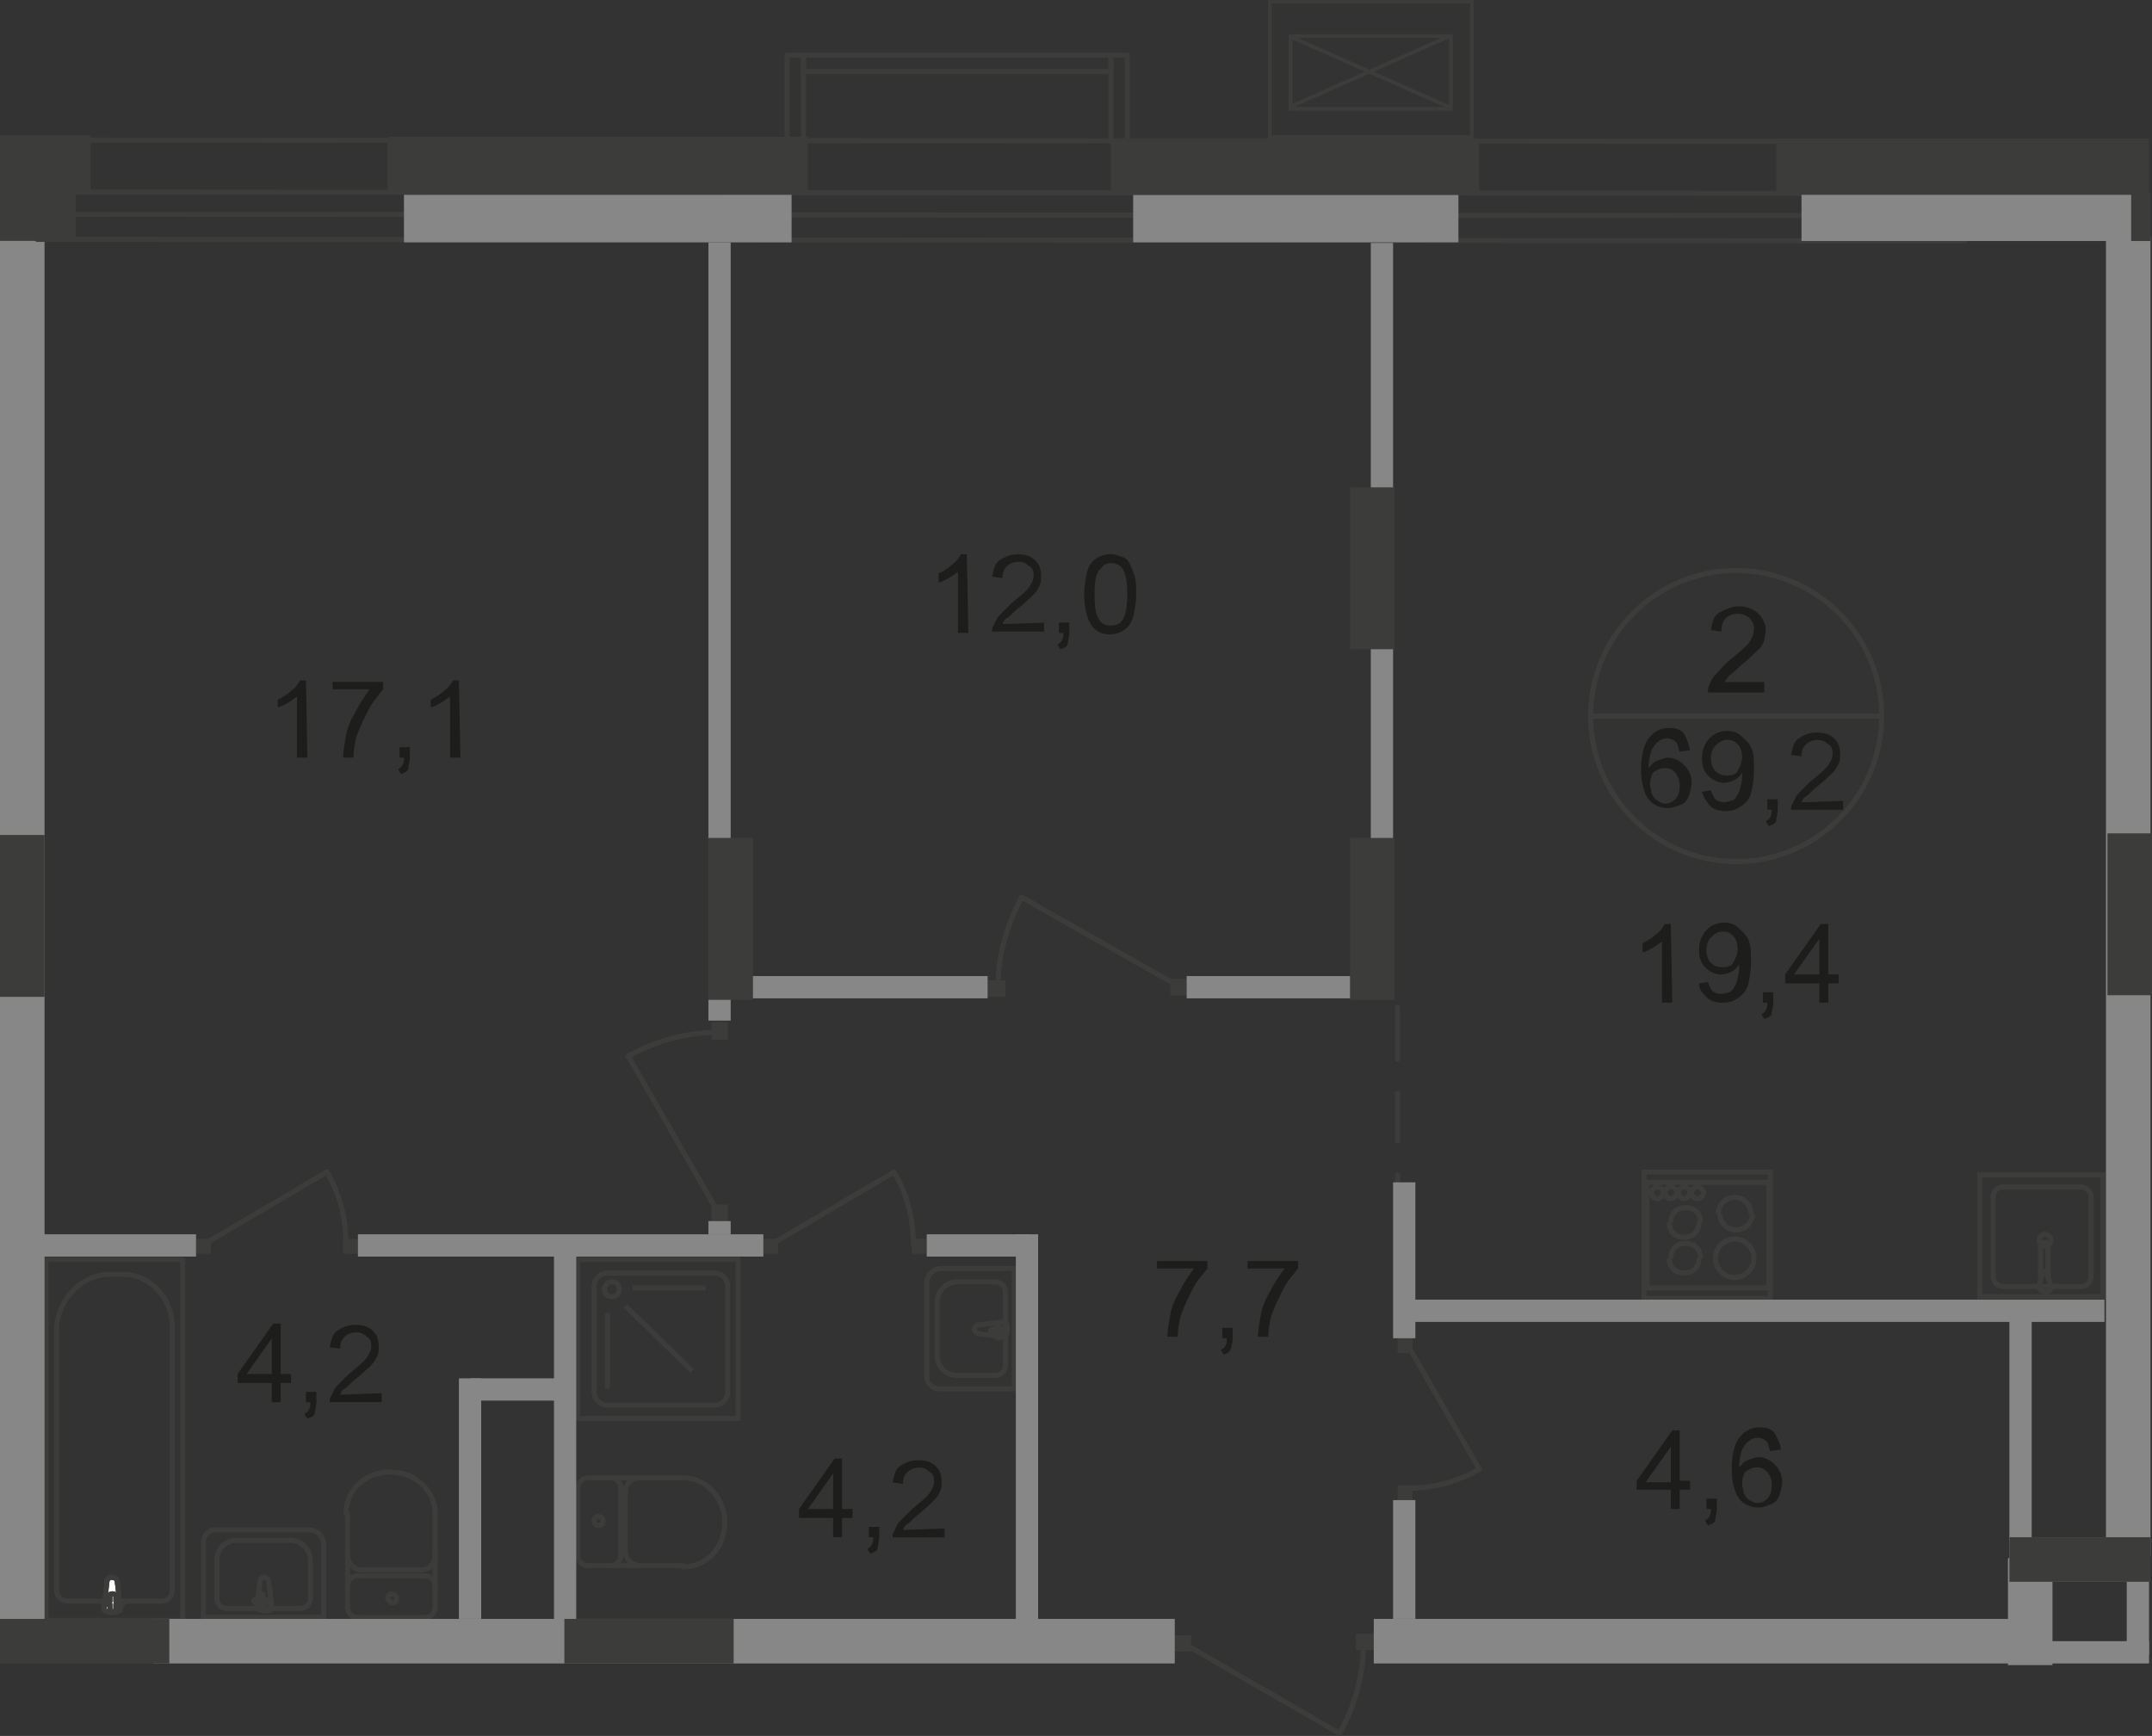 <?xml version="1.0" encoding="UTF-8"?>
<svg id="_Слой_2" data-name="Слой 2" xmlns="http://www.w3.org/2000/svg" viewBox="0 0 144.9 116.9">
  <rect x="0" y="0" width="144.9" height="116.9" fill="#333333" stroke="none"/>
  <defs>
    <style>
      .cls-1, .cls-2, .cls-3, .cls-4, .cls-5, .cls-6 {
        fill: none;
        stroke: #3c3c3b;
      }

      .cls-1, .cls-3, .cls-4, .cls-5, .cls-6 {
        stroke-width: .34px;
      }

      .cls-2 {
        stroke-width: .25px;
      }

      .cls-2, .cls-6 {
        stroke-miterlimit: 10;
      }

      .cls-7 {
        fill: #3c3c3b;
      }

      .cls-7, .cls-8, .cls-9, .cls-10 {
        stroke-width: 0px;
      }

      .cls-3 {
        stroke-dasharray: 0 0 0 0 0 0 0 0 0 0 3.22 2.3;
      }

      .cls-3, .cls-4 {
        stroke-linecap: round;
        stroke-linejoin: round;
      }

      .cls-8 {
        fill: #fff;
      }

      .cls-9 {
        fill: #878787;
      }

      .cls-5 {
        stroke-miterlimit: 22.93;
      }

      .cls-10 {
        fill: #1d1d1b;
      }
    </style>
  </defs>
  <g id="_Слой_1-2" data-name="Слой 1">
    <g id="_69_2" data-name=" 69 2">
      <g>
        <line class="cls-4" x1="94.1" y1="67.82" x2="94.1" y2="71.32"/>
        <line class="cls-3" x1="94.1" y1="73.62" x2="94.1" y2="83.52"/>
        <line class="cls-4" x1="94.1" y1="84.62" x2="94.1" y2="88.12"/>
      </g>
      <rect class="cls-9" x="141.8" y="15.93" width="3" height="88.9"/>
      <rect class="cls-9" x="47.7" y="16.03" width="1.5" height="52.7"/>
      <rect class="cls-9" x="92.3" y="16.03" width="1.5" height="51.2"/>
      <line class="cls-6" x1="110.8" y1="86.73" x2="119.2" y2="86.73"/>
      <line class="cls-6" x1="119.1" y1="86.73" x2="119.1" y2="79.62"/>
      <line class="cls-6" x1="119.2" y1="79.62" x2="110.8" y2="79.62"/>
      <line class="cls-6" x1="110.9" y1="79.62" x2="110.9" y2="86.73"/>
      <path class="cls-6" d="m118,81.73c0,.6-.5,1.1-1.1,1.1s-1.1-.5-1.1-1.1"/>
      <path class="cls-6" d="m115.7,81.73c0-.6.5-1.1,1.1-1.1s1.1.5,1.1,1.1"/>
      <path class="cls-6" d="m114.4,84.73c0,.6-.4,1-1,1s-1-.4-1-1"/>
      <path class="cls-6" d="m112.5,84.73c0-.6.4-1,1-1s1,.4,1,1"/>
      <path class="cls-6" d="m114.4,82.32c0,.6-.4,1-1,1s-1-.4-1-1"/>
      <path class="cls-6" d="m112.5,82.32c0-.6.4-1,1-1s1,.4,1,1"/>
      <path class="cls-6" d="m118.1,84.73c0,.7-.6,1.3-1.3,1.3s-1.3-.6-1.3-1.3"/>
      <path class="cls-6" d="m115.5,84.73c0-.7.6-1.3,1.3-1.3s1.3.6,1.3,1.3"/>
      <path class="cls-6" d="m112,80.32c0,.2-.2.4-.4.4s-.4-.2-.4-.4.2-.4.4-.4.4.2.4.4Z"/>
      <path class="cls-6" d="m112.9,80.32c0,.2-.2.4-.4.4s-.4-.2-.4-.4.2-.4.4-.4.4.2.4.4Z"/>
      <path class="cls-6" d="m113.8,80.32c0,.2-.2.4-.4.4s-.4-.2-.4-.4.2-.4.4-.4.4.2.4.4Z"/>
      <path class="cls-6" d="m114.7,80.32c0,.2-.2.4-.4.4s-.4-.2-.4-.4.2-.4.4-.4.4.2.4.4Z"/>
      <rect class="cls-6" x="110.7" y="78.93" width="8.5" height="8.5"/>
      <rect class="cls-7" x="91.3" y="110.02" width="1.2" height="1.1"/>
      <line class="cls-4" x1="79.6" y1="110.62" x2="90.2" y2="116.73"/>
      <path class="cls-4" d="m91.8,110.73c0,2.1-.6,4.2-1.6,6"/>
      <rect class="cls-7" x="79.1" y="110.12" width="1.1" height="1.1"/>
      <rect class="cls-7" x="66.5" y="66.02" width="1.2" height="1.1"/>
      <line class="cls-4" x1="79.4" y1="66.43" x2="68.8" y2="60.43"/>
      <path class="cls-4" d="m67.2,66.43c0-2.1.6-4.2,1.6-6"/>
      <rect class="cls-7" x="78.8" y="65.93" width="1.1" height="1.1"/>
      <rect class="cls-7" x="47.9" y="68.82" width="1.1" height="1.2"/>
      <line class="cls-4" x1="48.4" y1="81.73" x2="42.3" y2="71.12"/>
      <path class="cls-4" d="m48.3,69.52c-2.1,0-4.2.6-6,1.6"/>
      <rect class="cls-7" x="47.9" y="81.12" width="1.1" height="1.1"/>
      <path class="cls-1" d="m116.9,58.02c5.4,0,9.8-4.4,9.8-9.8s-4.4-9.8-9.8-9.8-9.8,4.4-9.8,9.8,4.4,9.8,9.8,9.8Z"/>
      <line class="cls-5" x1="107.1" y1="48.23" x2="126.6" y2="48.23"/>
      <path class="cls-10" d="m118.8,45.93v.7h-3.8c0-.2,0-.3.1-.5.1-.3.2-.5.5-.8s.5-.6.9-.9c.6-.5,1.1-.9,1.3-1.2s.3-.6.3-.9-.1-.5-.3-.7-.5-.3-.8-.3-.6.1-.8.3-.3.5-.3.9l-.7-.1c.1-.6.2-1,.6-1.2s.8-.4,1.3-.4,1,.2,1.3.5.5.7.5,1.1c0,.2-.1.5-.1.7-.1.2-.2.5-.5.7-.2.2-.6.6-1.1,1-.4.4-.7.6-.8.7-.1.1-.2.3-.3.4h2.7Z"/>
      <g>
        <path class="cls-10" d="m113.8,50.52l-.7.1c-.1-.2-.1-.4-.2-.6-.2-.2-.4-.3-.7-.3-.2,0-.4.1-.5.2-.2.1-.4.4-.5.6-.1.3-.2.7-.2,1.2.2-.2.3-.4.6-.5s.5-.2.7-.2c.4,0,.8.2,1.1.5.3.3.5.7.5,1.2,0,.3-.1.6-.2.9-.1.3-.3.5-.6.6s-.5.2-.8.2c-.5,0-1-.2-1.3-.6-.3-.4-.5-1.1-.5-2,0-1,.2-1.8.6-2.2.3-.4.8-.6,1.3-.6.4,0,.8.1,1,.4.2.4.3.7.4,1.1h0Zm-2.7,2.3c0,.2.1.4.1.6.1.2.2.4.4.5s.3.2.5.2c.3,0,.5-.1.7-.3s.3-.5.3-.9-.1-.6-.3-.9c-.2-.2-.4-.3-.7-.3s-.5.1-.8.3c-.1.2-.2.5-.2.8h0Z"/>
        <path class="cls-10" d="m114.6,53.32l.6-.1c.1.3.2.5.3.6s.3.2.6.2c.2,0,.4-.1.5-.1s.3-.2.4-.4.2-.4.2-.6c.1-.3.1-.5.1-.8v-.1c-.1.2-.3.4-.5.5s-.5.2-.7.2c-.4,0-.8-.2-1.1-.5s-.4-.7-.4-1.2.2-1,.5-1.3.7-.5,1.2-.5c.3,0,.7.1.9.3s.5.4.7.8.2.8.2,1.5-.1,1.2-.2,1.6-.4.7-.7.9-.6.3-1,.3-.8-.1-1-.3-.5-.6-.6-1h0Zm2.7-2.3c0-.4-.1-.7-.3-.9s-.4-.3-.7-.3-.5.1-.8.4c-.2.2-.3.5-.3.9,0,.3.1.6.3.8.2.2.4.3.8.3s.6-.1.7-.3.3-.6.3-.9h0Z"/>
        <path class="cls-10" d="m119,54.52v-.7h.7v.7c0,.3-.1.5-.1.7s-.2.3-.5.4l-.2-.3c.1-.1.2-.1.3-.3s.1-.3.1-.5h-.3Z"/>
        <path class="cls-10" d="m124.1,53.93v.6h-3.5c0-.2,0-.3.1-.4.1-.2.2-.5.4-.7.2-.2.5-.5.8-.8.6-.5,1-.8,1.2-1.1s.3-.5.3-.8-.1-.5-.3-.6c-.2-.2-.4-.3-.7-.3s-.6.1-.8.3-.3.4-.3.8l-.7-.1c.1-.5.2-.9.5-1.1s.7-.4,1.2-.4.9.1,1.2.4.4.6.4,1.1c0,.2,0,.4-.1.6s-.2.4-.4.6-.5.5-1,.9c-.4.3-.6.6-.8.7s-.2.2-.3.4l2.8-.1h0Z"/>
      </g>
      <g>
        <path class="cls-10" d="m112.6,67.52h-.7v-4.1c-.2.1-.4.3-.6.4s-.5.3-.7.3v-.6c.4-.2.7-.4.9-.6.3-.2.5-.5.6-.7h.4l.1,5.3h0Z"/>
        <path class="cls-10" d="m114.4,66.23l.6-.1c.1.3.2.5.3.6s.3.2.6.2c.2,0,.4-.1.5-.1s.3-.2.4-.4.2-.4.2-.6c.1-.3.1-.5.1-.8v-.1c-.1.2-.3.4-.5.5s-.5.2-.7.2c-.4,0-.8-.2-1.1-.5s-.4-.7-.4-1.2.2-1,.5-1.3.7-.5,1.2-.5c.3,0,.7.1.9.3s.5.4.7.8.2.8.2,1.5-.1,1.2-.2,1.6-.4.7-.7.9-.6.3-1,.3-.8-.1-1-.3-.6-.5-.6-1h0Zm2.6-2.3c0-.4-.1-.7-.3-.9s-.4-.3-.7-.3-.5.1-.8.4c-.2.2-.3.5-.3.9,0,.3.1.6.3.8.2.2.4.3.8.3s.6-.1.7-.3.3-.5.3-.9h0Z"/>
        <path class="cls-10" d="m118.7,67.52v-.7h.7v.7c0,.3-.1.5-.1.7s-.2.3-.5.4l-.2-.3c.1-.1.2-.1.3-.3s.1-.3.1-.5h-.3Z"/>
        <path class="cls-10" d="m122.5,67.52v-1.3h-2.3v-.6l2.4-3.4h.5v3.4h.7v.6h-.7v1.3h-.6Zm0-1.9v-2.4l-1.7,2.4h1.7Z"/>
      </g>
      <g>
        <path class="cls-10" d="m20.7,51.02h-.7v-4.1c-.2.1-.4.3-.6.4s-.5.3-.7.3v-.5c.4-.2.7-.4.9-.6.3-.2.5-.5.6-.7h.4l.1,5.2h0Z"/>
        <path class="cls-10" d="m22.4,46.52v-.6h3.4v.5c-.3.4-.7.8-1,1.4s-.6,1.2-.8,1.8c-.1.4-.2.9-.2,1.4h-.7c0-.4.1-.9.2-1.5s.4-1.2.7-1.7c.3-.6.6-1,.9-1.4h-2.5v.1Z"/>
        <path class="cls-10" d="m26.9,51.02v-.7h.7v.7c0,.3-.1.5-.1.7s-.2.3-.5.4l-.2-.3c.1-.1.2-.1.3-.3s.1-.3.1-.5h-.3Z"/>
        <path class="cls-10" d="m31,51.02h-.7v-4.1c-.2.1-.4.3-.6.4s-.5.3-.7.3v-.5c.4-.2.7-.4.9-.6.3-.2.5-.5.6-.7h.4l.1,5.2h0Z"/>
      </g>
      <g>
        <path class="cls-10" d="m65.2,42.62h-.7v-4.1c-.2.1-.4.3-.6.4s-.5.3-.7.3v-.6c.4-.2.7-.4.9-.6.3-.2.5-.5.6-.7h.4l.1,5.3h0Z"/>
        <path class="cls-10" d="m70.3,41.93v.6h-3.5c0-.2,0-.3.1-.4.1-.2.2-.5.4-.7.2-.2.5-.5.8-.8.6-.5,1-.8,1.2-1.1s.3-.5.3-.8-.1-.5-.3-.6c-.2-.2-.4-.3-.7-.3s-.6.1-.8.3-.3.4-.3.8l-.7-.1c.1-.5.2-.9.5-1.1s.7-.4,1.2-.4.9.1,1.2.4.4.6.4,1.1c0,.2,0,.4-.1.6s-.2.4-.4.6-.5.5-1,.9c-.4.3-.6.6-.8.7s-.2.2-.3.4l2.8-.1h0Z"/>
        <path class="cls-10" d="m71.3,42.62v-.7h.7v.7c0,.3-.1.5-.1.7s-.2.3-.5.4l-.2-.3c.1-.1.2-.1.3-.3s.1-.3.1-.5h-.3Z"/>
        <path class="cls-10" d="m73,40.02c0-.6.1-1.1.2-1.5s.3-.7.6-.9.6-.3,1-.3c.3,0,.5.1.8.2s.4.3.5.5.2.5.3.8.1.7.1,1.2c0,.6-.1,1.1-.2,1.5s-.3.7-.6.9-.6.3-1,.3c-.5,0-.9-.2-1.2-.6-.3-.4-.5-1.2-.5-2.1h0Zm.7,0c0,.9.1,1.4.3,1.7s.4.4.8.4.6-.1.8-.4.3-.9.3-1.7-.1-1.4-.3-1.7-.5-.4-.8-.4-.5.1-.7.4c-.3.2-.4.8-.4,1.7h0Z"/>
      </g>
      <g>
        <path class="cls-10" d="m112.5,101.62v-1.3h-2.3v-.6l2.4-3.4h.5v3.4h.7v.6h-.7v1.3h-.6Zm0-1.8v-2.4l-1.7,2.4h1.7Z"/>
        <path class="cls-10" d="m114.9,101.62v-.7h.7v.7c0,.3-.1.5-.1.7s-.2.3-.5.4l-.2-.3c.1-.1.2-.1.3-.3s.1-.3.1-.5h-.3Z"/>
        <path class="cls-10" d="m119.9,97.62l-.7.1c-.1-.2-.1-.4-.2-.6-.2-.2-.4-.3-.7-.3-.2,0-.4.1-.5.2-.2.1-.4.4-.5.6-.1.3-.2.7-.2,1.2.2-.2.3-.4.6-.5s.5-.2.7-.2c.4,0,.8.2,1.1.5.3.3.5.7.5,1.2,0,.3-.1.6-.2.9-.1.3-.3.5-.6.6s-.5.2-.8.2c-.5,0-1-.2-1.3-.6-.3-.4-.5-1.1-.5-2,0-1,.2-1.8.6-2.2.3-.4.8-.6,1.3-.6.4,0,.8.1,1,.4.2.4.4.7.4,1.1h0Zm-2.6,2.3c0,.2.1.4.1.6.1.2.2.4.4.5s.3.2.5.2c.3,0,.5-.1.7-.3s.3-.5.3-.9-.1-.6-.3-.9c-.2-.2-.4-.3-.7-.3s-.5.1-.8.3c-.1.2-.2.5-.2.8h0Z"/>
      </g>
      <g>
        <path class="cls-10" d="m77.9,85.52v-.6h3.4v.5c-.3.4-.7.8-1,1.4-.3.6-.6,1.2-.8,1.8-.1.4-.2.9-.2,1.4h-.7c0-.4.1-.9.2-1.5s.4-1.2.7-1.7c.3-.6.6-1,.9-1.4h-2.5v.1Z"/>
        <path class="cls-10" d="m82.3,90.12v-.7h.7v.7c0,.3-.1.5-.1.7-.1.2-.2.3-.5.4l-.2-.3c.1-.1.2-.1.3-.3.1-.1.1-.3.1-.5h-.3Z"/>
        <path class="cls-10" d="m84,85.52v-.6h3.4v.5c-.3.4-.7.8-1,1.4-.3.6-.6,1.2-.8,1.8-.1.4-.2.9-.2,1.4h-.7c0-.4.1-.9.2-1.5s.4-1.2.7-1.7c.3-.6.6-1,.9-1.4h-2.5v.1Z"/>
      </g>
      <g>
        <path class="cls-10" d="m56.1,103.52v-1.3h-2.3v-.6l2.4-3.4h.5v3.4h.7v.6h-.7v1.3h-.6Zm0-1.9v-2.4l-1.7,2.4h1.7Z"/>
        <path class="cls-10" d="m58.5,103.52v-.7h.7v.7c0,.3-.1.5-.1.7s-.2.3-.5.4l-.2-.3c.1-.1.2-.1.3-.3s.1-.3.1-.5h-.3Z"/>
        <path class="cls-10" d="m63.6,102.93v.6h-3.5c0-.2,0-.3.1-.4.1-.2.2-.5.4-.7.2-.2.5-.5.8-.8.6-.5,1-.8,1.2-1.1s.3-.5.3-.8-.1-.5-.3-.6c-.2-.2-.4-.3-.7-.3s-.6.1-.8.3-.3.4-.3.8l-.7-.1c.1-.5.2-.9.5-1.1s.7-.4,1.2-.4.9.1,1.2.4.4.6.4,1.1c0,.2,0,.4-.1.6s-.2.4-.4.6-.5.5-1,.9c-.4.3-.6.6-.8.7s-.2.2-.3.4l2.8-.1h0Z"/>
      </g>
      <g>
        <path class="cls-10" d="m18.3,94.43v-1.3h-2.3v-.6l2.4-3.4h.5v3.4h.7v.6h-.7v1.3h-.6Zm0-1.9v-2.4l-1.7,2.4h1.7Z"/>
        <path class="cls-10" d="m20.6,94.43v-.7h.7v.7c0,.3-.1.5-.1.7s-.2.3-.5.4l-.2-.3c.1-.1.2-.1.3-.3s.1-.3.1-.5h-.3Z"/>
        <path class="cls-10" d="m25.7,93.82v.6h-3.5c0-.2,0-.3.1-.4.1-.2.2-.5.4-.7.2-.2.5-.5.8-.8.6-.5,1-.8,1.2-1.1s.3-.5.3-.8-.1-.5-.3-.6c-.2-.2-.4-.3-.7-.3s-.6.1-.8.3-.3.4-.3.8l-.7-.1c.1-.5.2-.9.5-1.1s.7-.4,1.2-.4.9.1,1.2.4.4.6.4,1.1c0,.2,0,.4-.1.6s-.2.4-.4.6-.5.5-1,.9c-.4.3-.6.6-.8.7s-.2.2-.3.4l2.8-.1h0Z"/>
      </g>
      <path class="cls-4" d="m65.9,89.82l1.7.2c.3,0,.3-1.1,0-1l-1.7.2c-.1,0-.3.1-.3.3s.2.2.3.3h0Z"/>
      <path class="cls-4" d="m67.2,90.12h0c.1,0,.1-.1.1-.1v-.3h.3c.1,0,.1-.1.1-.1,0-.1-.1-.1-.1-.1h-.3v-.3c0-.1-.1-.1-.1-.1l-.1.1v.3h-.3c-.1,0-.1.1-.1.1l.1.1h.3v.3c0,.1.1.1.1.1Z"/>
      <path class="cls-5" d="m63.2,93.52h5.1v-8.1h-4.9c-.5,0-1,.4-1,1v6.4c0,.3.4.7.8.7Z"/>
      <path class="cls-5" d="m64.4,92.62h2.6c.4,0,.7-.3.7-.7v-4.9c0-.4-.3-.7-.7-.7h-2.5c-.8,0-1.4.6-1.4,1.4v3.6c0,.7.6,1.3,1.3,1.3h0Z"/>
      <path class="cls-4" d="m17.5,106.52l-.2,1.7c0,.3,1.1.4,1,0l-.2-1.7c0-.1-.1-.3-.3-.3s-.3.2-.3.3Z"/>
      <path class="cls-4" d="m17.1,107.82h0c0,.1.1.1.1.1h.3v.3c0,.1.1.1.1.1l.1-.1v-.3h.3c.1,0,.2-.1.2-.1,0,0-.1-.1-.2-.1h-.3v-.3c0-.1-.1-.1-.1-.1l-.1.1v.3h-.3s-.1,0-.1.1Z"/>
      <path class="cls-5" d="m13.7,103.82v5.1h8.1v-4.9c0-.5-.4-1-1-1h-6.4c-.3,0-.7.4-.7.8Z"/>
      <path class="cls-5" d="m14.6,105.02v2.6c0,.4.3.7.7.7h4.9c.4,0,.7-.3.7-.7v-2.5c0-.8-.6-1.4-1.4-1.4h-3.6c-.7,0-1.3.6-1.3,1.3Z"/>
      <path class="cls-4" d="m39.6,105.43c-.4,0-.7-.3-.7-.7"/>
      <line class="cls-4" x1="39.6" y1="105.43" x2="46" y2="105.43"/>
      <path class="cls-4" d="m46,99.52c1.5,0,2.8,1.3,2.8,3s-1.2,3-2.8,3"/>
      <line class="cls-4" x1="46" y1="99.52" x2="39.7" y2="99.52"/>
      <path class="cls-4" d="m38.9,100.23c0-.4.3-.7.7-.7"/>
      <path class="cls-4" d="m40,102.43c0-.2.1-.3.3-.3s.3.1.3.3-.1.3-.3.3-.3-.2-.3-.3Z"/>
      <path class="cls-4" d="m41.1,99.52c.4,0,.7.3.7.7"/>
      <line class="cls-4" x1="41.8" y1="100.12" x2="41.8" y2="104.62"/>
      <line class="cls-4" x1="38.9" y1="100.23" x2="38.9" y2="104.73"/>
      <path class="cls-4" d="m41.8,104.73c0,.4-.3.7-.7.7"/>
      <path class="cls-4" d="m43.1,105.43c-.5,0-1-.4-1-1"/>
      <line class="cls-4" x1="42.1" y1="104.32" x2="42.1" y2="100.43"/>
      <path class="cls-4" d="m42.1,100.52c0-.6.4-1,1-1"/>
      <path class="cls-4" d="m23.4,108.23c0,.4.3.7.7.7"/>
      <line class="cls-4" x1="23.4" y1="108.23" x2="23.4" y2="101.93"/>
      <path class="cls-4" d="m29.3,101.93c0-1.5-1.3-2.8-3-2.8s-3,1.2-3,2.8"/>
      <line class="cls-4" x1="29.3" y1="101.82" x2="29.3" y2="108.12"/>
      <path class="cls-4" d="m28.6,108.93c.4,0,.7-.3.7-.7"/>
      <path class="cls-4" d="m26.4,107.93c.2,0,.3-.1.3-.3s-.2-.3-.3-.3-.3.1-.3.3c0,.1.2.3.3.3Z"/>
      <path class="cls-4" d="m29.3,106.82c0-.4-.3-.7-.7-.7"/>
      <line class="cls-4" x1="28.7" y1="106.12" x2="24.2" y2="106.12"/>
      <line class="cls-4" x1="28.6" y1="108.93" x2="24.1" y2="108.93"/>
      <path class="cls-4" d="m24.1,106.12c-.4,0-.7.3-.7.7"/>
      <path class="cls-4" d="m23.4,104.73c0,.5.4,1,1,1"/>
      <line class="cls-4" x1="24.5" y1="105.73" x2="28.4" y2="105.73"/>
      <path class="cls-4" d="m28.3,105.73c.6,0,1-.4,1-1"/>
      <rect class="cls-7" x="23.1" y="83.43" width="1" height="1"/>
      <line class="cls-4" x1="13.5" y1="83.93" x2="22" y2="78.93"/>
      <path class="cls-4" d="m23.3,83.82c0-1.7-.4-3.4-1.3-4.9"/>
      <rect class="cls-7" x="13.2" y="83.43" width="1" height="1"/>
      <rect class="cls-7" x="61.4" y="83.43" width="1" height="1"/>
      <line class="cls-4" x1="51.7" y1="83.93" x2="60.2" y2="78.93"/>
      <path class="cls-4" d="m61.5,83.82c0-1.7-.4-3.4-1.3-4.9"/>
      <rect class="cls-7" x="51.4" y="83.43" width="1" height="1"/>
      <rect class="cls-7" x="94.1" y="100.02" width="1" height="1"/>
      <line class="cls-4" x1="94.7" y1="90.43" x2="99.6" y2="98.93"/>
      <path class="cls-4" d="m94.7,100.23c1.7,0,3.4-.4,4.9-1.3"/>
      <rect class="cls-7" x="94.1" y="90.12" width="1" height="1"/>
      <rect class="cls-4" x="3.1" y="84.82" width="9.2" height="24.3"/>
      <path class="cls-4" d="m3.8,89.62v17.4c0,.5.3.8.8.8h6.3c.4,0,.7-.3.7-.8v-17.7c0-1.9-1.5-3.5-3.3-3.5h-1.1c-1.8.1-3.4,1.8-3.4,3.8h0Z"/>
      <path class="cls-8" d="m7.9,106.52l.2,1.8c.1.3-1.1.4-1.1,0l.2-1.8c0-.1.1-.3.3-.3s.4.1.4.3Z"/>
      <path class="cls-5" d="m7.9,106.52l.2,1.8c.1.3-1.1.4-1.1,0l.2-1.8c0-.1.1-.3.3-.3s.4.1.4.3Z"/>
      <path class="cls-4" d="m7.9,106.52l.2,1.8c.1.3-1.1.4-1.1,0l.2-1.8c0-.1.1-.3.3-.3s.4.1.4.3Z"/>
      <path class="cls-8" d="m8.3,107.93h0c0,.1-.1.1-.2.1h-.3v.4c0,.1-.1.1-.2.1s-.2-.1-.2-.1v-.4h-.3c-.1,0-.2-.1-.2-.1,0,0,.1-.1.2-.1h.3v-.4c0-.1.1-.1.2-.1s.2.1.2.1v.4h.3c.1-.1.2,0,.2.1Z"/>
      <path class="cls-4" d="m8.3,107.93h0c0,.1-.1.1-.2.1h-.3v.4c0,.1-.1.1-.2.1s-.2-.1-.2-.1v-.4h-.3c-.1,0-.2-.1-.2-.1,0,0,.1-.1.2-.1h.3v-.4c0-.1.1-.1.2-.1s.2.1.2.1v.4h.3c.1-.1.2,0,.2.1Z"/>
      <path class="cls-4" d="m8.3,107.93h0c0,.1-.1.1-.2.1h-.3v.4c0,.1-.1.1-.2.1s-.2-.1-.2-.1v-.4h-.3c-.1,0-.2-.1-.2-.1,0,0,.1-.1.2-.1h.3v-.4c0-.1.1-.1.2-.1s.2.1.2.1v.4h.3c.1-.1.2,0,.2.1Z"/>
      <rect class="cls-5" x="38.9" y="84.82" width="10.8" height="10.7"/>
      <path class="cls-5" d="m40.9,85.73h7.2c.5,0,.9.4.9.9v7.1c0,.5-.4.9-.9.9h-7.2c-.5,0-.9-.4-.9-.9v-7.1c0-.5.4-.9.9-.9Z"/>
      <path class="cls-5" d="m41.2,86.32h0c.3,0,.5.2.5.5h0c0,.3-.2.5-.5.5h0c-.3,0-.5-.2-.5-.5h0c0-.2.2-.5.5-.5Z"/>
      <line class="cls-5" x1="40.9" y1="88.43" x2="40.9" y2="93.52"/>
      <line class="cls-5" x1="42.6" y1="86.73" x2="47.5" y2="86.73"/>
      <line class="cls-5" x1="42.1" y1="87.93" x2="46.6" y2="92.32"/>
      <path class="cls-6" d="m138.1,83.52c0,.2-.2.4-.4.4s-.4-.2-.4-.4.2-.4.4-.4.4.2.4.4Z"/>
      <line class="cls-6" x1="137.5" y1="85.73" x2="137.3" y2="86.62"/>
      <path class="cls-6" d="m138.1,86.62c0,.2-.1.4-.3.4s-.4-.1-.5-.3v-.1"/>
      <line class="cls-6" x1="138.1" y1="86.62" x2="137.8" y2="85.73"/>
      <line class="cls-6" x1="137.9" y1="86.02" x2="137.9" y2="83.73"/>
      <path class="cls-6" d="m137.5,83.73c.1-.1.3-.1.4,0"/>
      <line class="cls-6" x1="137.4" y1="83.73" x2="137.4" y2="86.02"/>
      <path class="cls-6" d="m137.5,85.73c0-.1.1-.1.2-.1s.1.1.1.1"/>
      <path class="cls-5" d="m134.9,79.93h5.2c.4,0,.7.3.7.7v5.3c0,.4-.3.7-.7.7h-5.2c-.4,0-.7-.3-.7-.7v-5.3c0-.4.3-.7.7-.7Z"/>
      <rect class="cls-5" x="133.3" y="79.12" width="8.3" height="8.2"/>
      <rect class="cls-9" x="135.2" y="104.93" width="3" height="7.2"/>
      <rect class="cls-9" y="16.03" width="3" height="93.1"/>
      <rect class="cls-9" x="31.7" y="92.82" width="6.9" height="1.5"/>
      <rect class="cls-9" x="10.3" y="109.02" width="68.8" height="3"/>
      <rect class="cls-7" y="109.02" width="11.4" height="3"/>
      <rect class="cls-9" x="24.1" y="83.12" width="27.3" height="1.5"/>
      <rect class="cls-9" x="49.4" y="65.73" width="17.1" height="1.5"/>
      <rect class="cls-9" x="95.2" y="87.52" width="46.5" height="1.5"/>
      <rect class="cls-9" x="137.6" y="110.52" width="7.1" height="1.5"/>
      <rect class="cls-9" x="37.3" y="83.23" width="1.5" height="26.4"/>
      <rect class="cls-9" x="135.3" y="88.52" width="1.5" height="15.3"/>
      <rect class="cls-9" x="68.4" y="83.12" width="1.5" height="26"/>
      <rect class="cls-7" y="56.23" width="3" height="10.9"/>
      <rect class="cls-9" x="30.9" y="92.82" width="1.5" height="16.2"/>
      <rect class="cls-9" x="93.8" y="79.62" width="1.5" height="10.5"/>
      <rect class="cls-9" x="93.8" y="101.02" width="1.5" height="8"/>
      <rect class="cls-9" x="143.2" y="103.32" width="1.5" height="8.1"/>
      <rect class="cls-7" x="38" y="109.02" width="11.4" height="3"/>
      <rect class="cls-7" x="47.7" y="56.43" width="3" height="10.9"/>
      <rect class="cls-9" x="1.2" y="83.12" width="12" height="1.5"/>
      <rect class="cls-9" x="62.4" y="83.12" width="6.9" height="1.5"/>
      <rect class="cls-9" x="79.9" y="65.73" width="13.9" height="1.5"/>
      <rect class="cls-7" x="90.9" y="56.43" width="3" height="10.9"/>
      <rect class="cls-7" x="90.9" y="32.82" width="3" height="10.9"/>
      <rect class="cls-7" x="141.9" y="56.12" width="3" height="10.9"/>
      <rect class="cls-9" x="92.5" y="109.02" width="42.8" height="3"/>
      <rect class="cls-9" x="135.3" y="103.52" width="9.3" height="3"/>
      <rect class="cls-7" x="135.3" y="103.52" width="9.5" height="3"/>
      <rect class="cls-9" x="47.7" y="82.23" width="1.5" height=".9"/>
      <line class="cls-4" x1="2.5" y1="9.43" x2="132.4" y2="9.53"/>
      <line class="cls-4" x1="2.5" y1="12.93" x2="132.4" y2="13.03"/>
      <line class="cls-4" x1="2.5" y1="16.12" x2="132.3" y2="16.22"/>
      <line class="cls-4" x1="2.5" y1="14.43" x2="132.3" y2="14.53"/>
      <rect class="cls-9" x="27.2" y="13.12" width="26.1" height="3.2"/>
      <rect class="cls-7" x="26.1" y="9.22" width="28.3" height="3.8"/>
      <rect class="cls-7" y="9.12" width="6.1" height="3.8"/>
      <rect class="cls-9" x="76.3" y="13.12" width="21.9" height="3.2"/>
      <rect class="cls-7" x="74.8" y="9.32" width="24.8" height="3.8"/>
      <rect class="cls-9" x="121.3" y="13.03" width="22.9" height="3.2"/>
      <rect class="cls-7" x="119.6" y="9.32" width="25.1" height="3.8"/>
      <rect class="cls-7" y="12.72" width="5.1" height="3.5"/>
      <rect class="cls-7" x="143.5" y="13.03" width="1.3" height="3.2"/>
      <g>
        <rect class="cls-4" x="74.8" y="3.72" width="1.1" height="5.8"/>
        <rect class="cls-4" x="53" y="3.72" width="1.1" height="5.8"/>
        <rect class="cls-4" x="54.1" y="3.72" width="20.7" height="1.1"/>
      </g>
      <g id="_кондиц-135" data-name=" кондиц-135">
        <rect class="cls-2" x="85.5" y=".12" width="13.6" height="9.1"/>
        <rect class="cls-2" x="86.9" y="2.43" width="10.8" height="4.9"/>
        <line class="cls-2" x1="97.6" y1="2.43" x2="86.8" y2="7.22"/>
        <line class="cls-2" x1="86.8" y1="2.43" x2="97.6" y2="7.22"/>
      </g>
    </g>
  </g>
</svg>